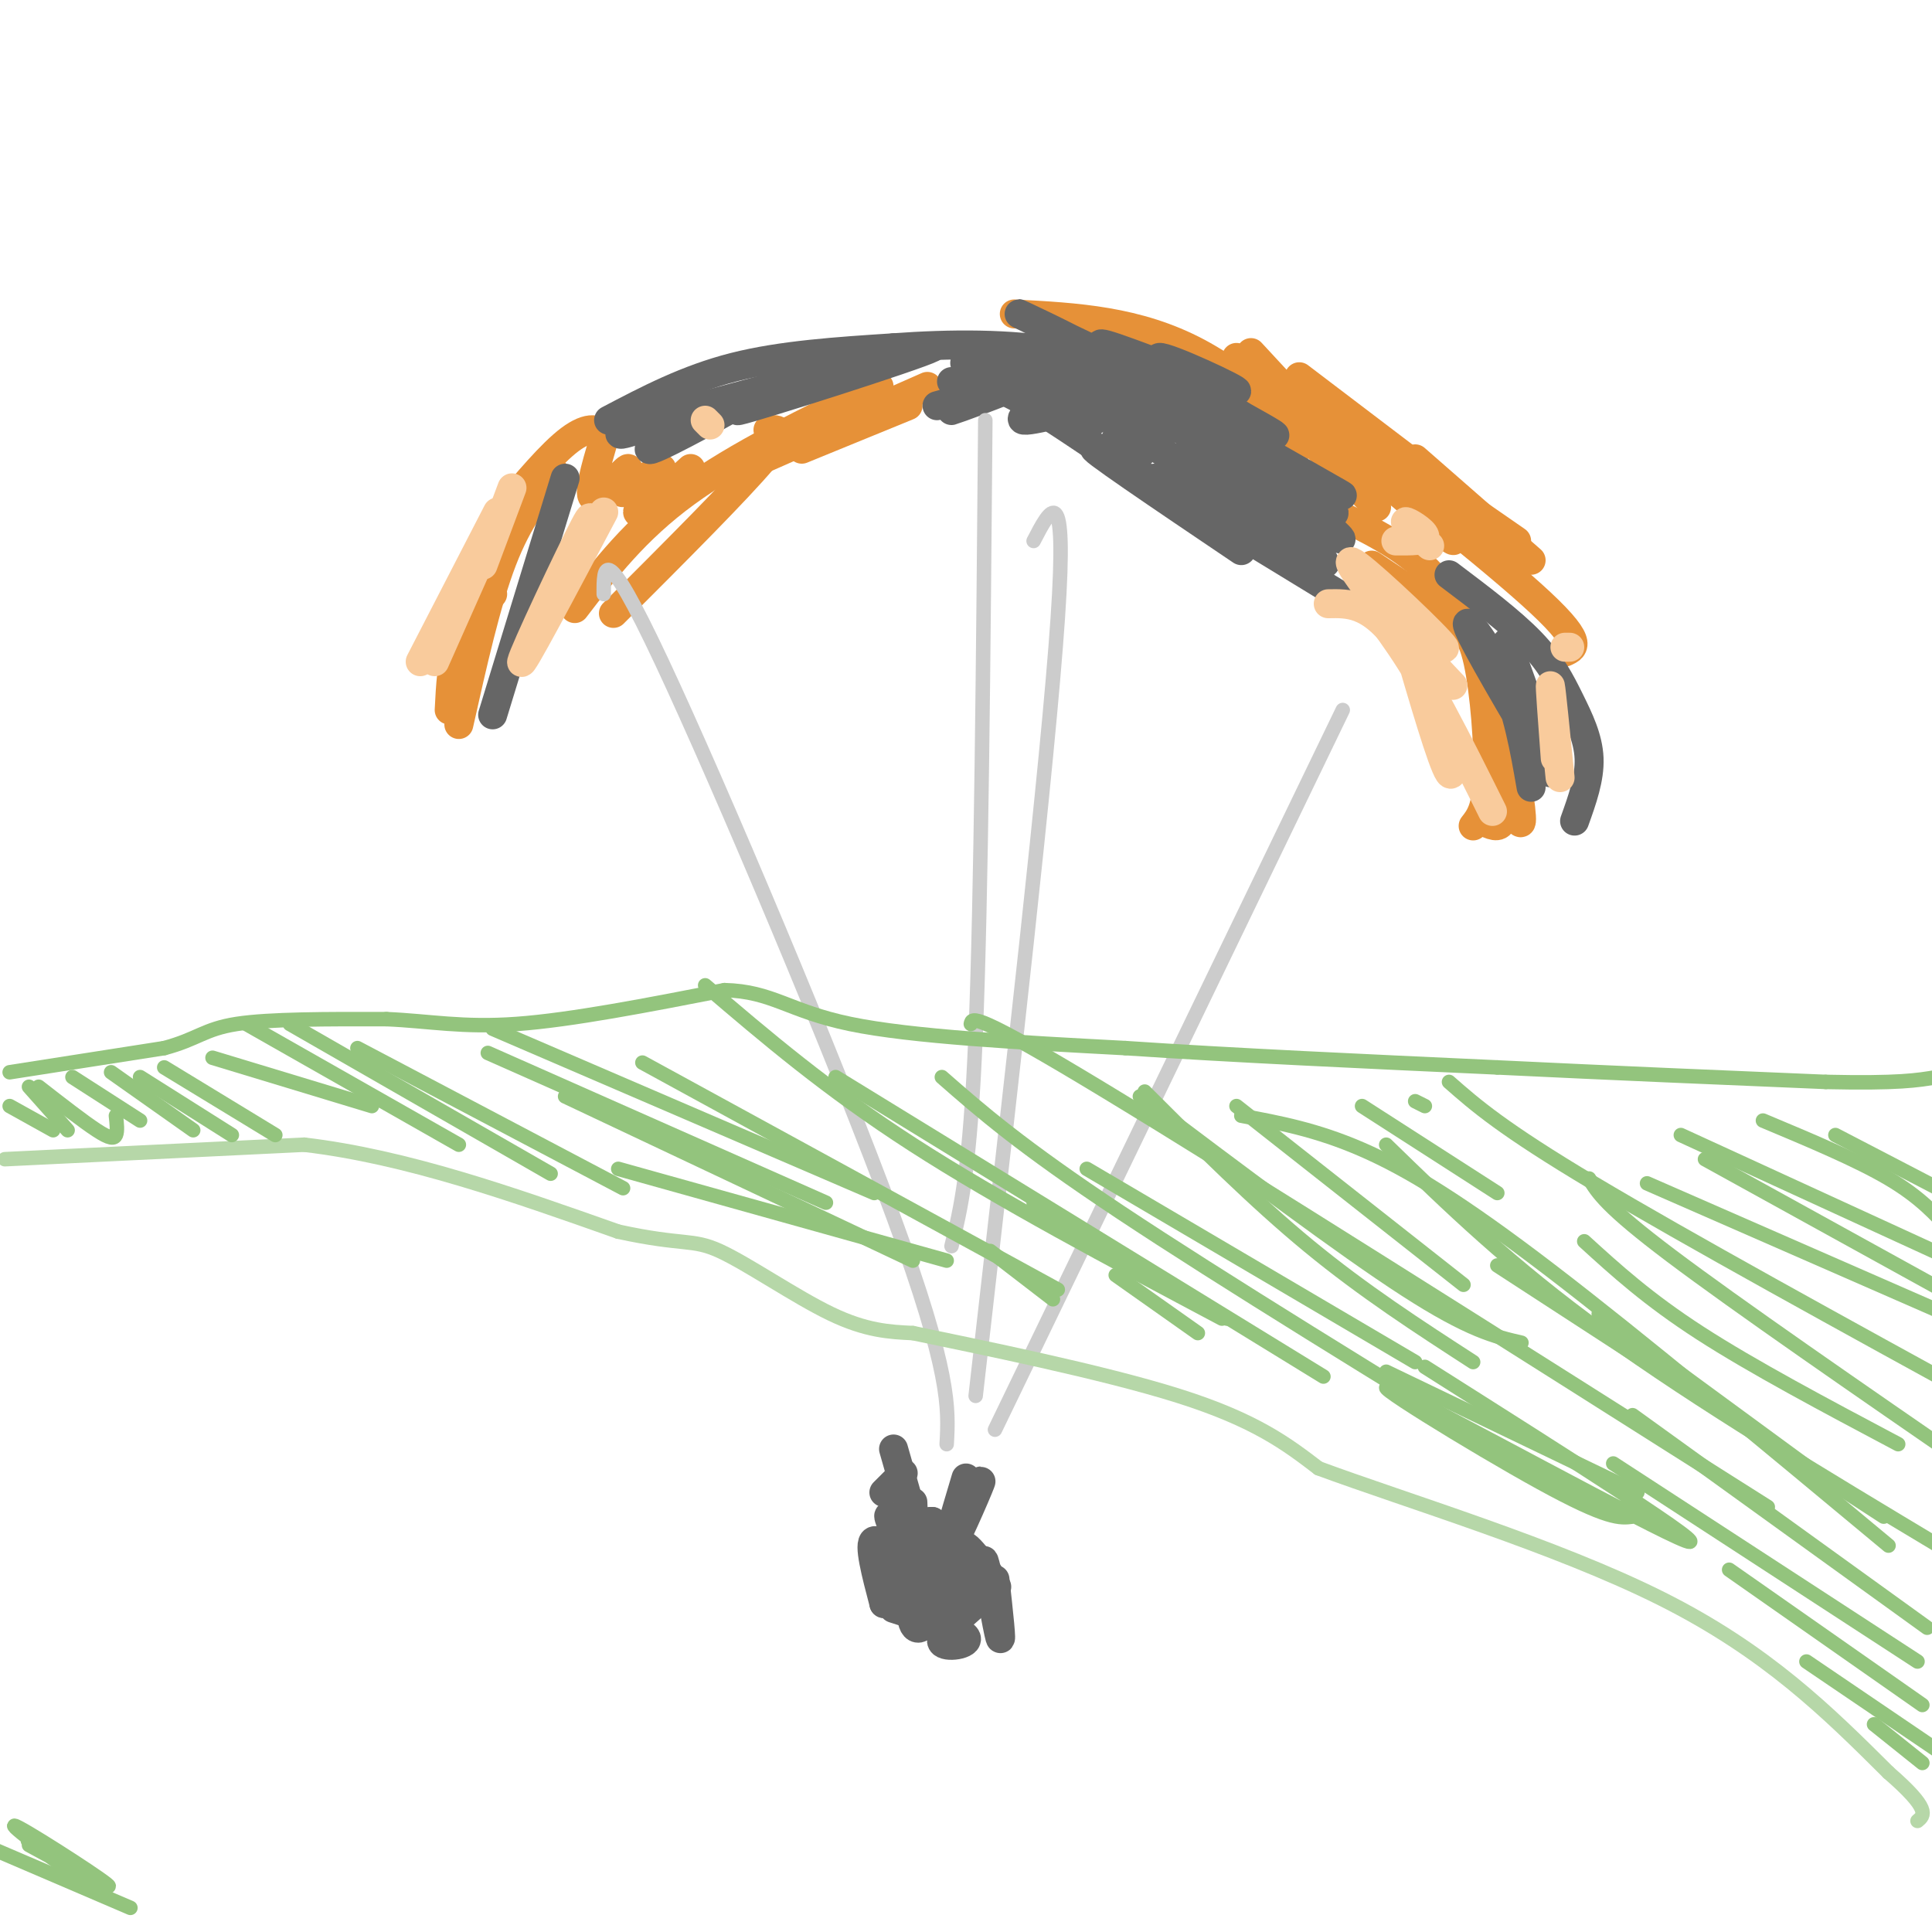 <svg viewBox='0 0 400 400' version='1.1' xmlns='http://www.w3.org/2000/svg' xmlns:xlink='http://www.w3.org/1999/xlink'><g fill='none' stroke='#e69138' stroke-width='6' stroke-linecap='round' stroke-linejoin='round'><path d='M159,89c2.167,-0.167 4.333,-0.333 -1,6c-5.333,6.333 -18.167,19.167 -31,32'/><path d='M119,126c6.250,-8.167 12.500,-16.333 23,-24c10.500,-7.667 25.250,-14.833 40,-22'/><path d='M192,80c0.000,0.000 -34.000,15.000 -34,15'/><path d='M188,84c0.000,0.000 -22.000,9.000 -22,9'/><path d='M143,97c-5.482,5.033 -10.964,10.067 -11,9c-0.036,-1.067 5.374,-8.233 5,-9c-0.374,-0.767 -6.533,4.867 -8,5c-1.467,0.133 1.759,-5.233 1,-5c-0.759,0.233 -5.503,6.067 -7,6c-1.497,-0.067 0.251,-6.033 2,-12'/><path d='M125,91c-0.622,-2.533 -3.178,-2.867 -7,0c-3.822,2.867 -8.911,8.933 -14,15'/><path d='M104,106c-2.333,2.500 -1.167,1.250 0,0'/><path d='M115,98c-3.833,4.667 -7.667,9.333 -11,18c-3.333,8.667 -6.167,21.333 -9,34'/><path d='M93,147c0.250,-5.000 0.500,-10.000 2,-14c1.500,-4.000 4.250,-7.000 7,-10'/><path d='M305,171c1.375,-1.750 2.750,-3.500 3,-10c0.250,-6.500 -0.625,-17.750 -2,-24c-1.375,-6.250 -3.250,-7.500 -7,-10c-3.750,-2.500 -9.375,-6.250 -15,-10'/><path d='M278,107c7.583,3.750 15.167,7.500 21,15c5.833,7.500 9.917,18.750 14,30'/><path d='M303,128c3.167,5.500 6.333,11.000 8,17c1.667,6.000 1.833,12.500 2,19'/><path d='M312,149c1.601,9.589 3.202,19.179 3,21c-0.202,1.821 -2.208,-4.125 -3,-5c-0.792,-0.875 -0.369,3.321 -1,5c-0.631,1.679 -2.315,0.839 -4,0'/><path d='M324,135c2.111,-0.956 4.222,-1.911 -7,-12c-11.222,-10.089 -35.778,-29.311 -41,-33c-5.222,-3.689 8.889,8.156 23,20'/><path d='M299,110c3.667,3.333 1.333,1.667 -1,0'/><path d='M281,93c0.000,0.000 28.000,20.000 28,20'/><path d='M288,94c0.000,0.000 26.000,18.000 26,18'/><path d='M293,95c0.000,0.000 24.000,21.000 24,21'/><path d='M210,65c12.750,0.667 25.500,1.333 38,8c12.500,6.667 24.750,19.333 37,32'/><path d='M288,100c0.000,0.000 -28.000,-23.000 -28,-23'/><path d='M256,74c0.000,0.000 25.000,19.000 25,19'/><path d='M294,97c0.000,0.000 -25.000,-19.000 -25,-19'/><path d='M259,73c0.000,0.000 25.000,27.000 25,27'/><path d='M258,78c0.000,0.000 10.000,16.000 10,16'/></g>
<g fill='none' stroke='#666666' stroke-width='6' stroke-linecap='round' stroke-linejoin='round'><path d='M117,99c0.000,0.000 -15.000,49.000 -15,49'/><path d='M300,119c6.417,4.839 12.833,9.679 17,14c4.167,4.321 6.083,8.125 8,12c1.917,3.875 3.833,7.821 4,12c0.167,4.179 -1.417,8.589 -3,13'/><path d='M317,163c-1.378,-7.933 -2.756,-15.867 -6,-23c-3.244,-7.133 -8.356,-13.467 -7,-10c1.356,3.467 9.178,16.733 17,30'/><path d='M312,133c0.000,0.000 9.000,25.000 9,25'/><path d='M257,114c-16.667,-11.250 -33.333,-22.500 -30,-21c3.333,1.500 26.667,15.750 50,30'/><path d='M239,99c5.333,1.833 10.667,3.667 16,7c5.333,3.333 10.667,8.167 16,13'/><path d='M240,93c18.572,13.477 37.143,26.955 34,23c-3.143,-3.955 -28.001,-25.342 -30,-28c-1.999,-2.658 18.862,13.415 28,20c9.138,6.585 6.552,3.683 -3,-4c-9.552,-7.683 -26.072,-20.145 -24,-19c2.072,1.145 22.735,15.899 29,20c6.265,4.101 -1.867,-2.449 -10,-9'/><path d='M264,96c-4.158,-2.996 -9.553,-5.985 -4,-3c5.553,2.985 22.056,11.944 17,9c-5.056,-2.944 -31.669,-17.793 -36,-21c-4.331,-3.207 13.620,5.226 20,8c6.380,2.774 1.190,-0.113 -4,-3'/><path d='M257,86c-5.847,-3.759 -18.464,-11.657 -17,-12c1.464,-0.343 17.010,6.869 16,7c-1.010,0.131 -18.574,-6.820 -25,-9c-6.426,-2.180 -1.713,0.410 3,3'/><path d='M142,85c27.071,-7.321 54.143,-14.643 51,-13c-3.143,1.643 -36.500,12.250 -40,13c-3.500,0.750 22.857,-8.357 31,-11c8.143,-2.643 -1.929,1.179 -12,5'/><path d='M172,79c-4.167,1.500 -8.583,2.750 -13,4'/><path d='M146,87c6.869,-3.583 13.738,-7.167 10,-5c-3.738,2.167 -18.083,10.083 -21,11c-2.917,0.917 5.595,-5.167 7,-7c1.405,-1.833 -4.298,0.583 -10,3'/><path d='M132,89c-2.798,0.869 -4.792,1.542 -3,0c1.792,-1.542 7.369,-5.298 8,-6c0.631,-0.702 -3.685,1.649 -8,4'/><path d='M126,87c8.083,-4.250 16.167,-8.500 26,-11c9.833,-2.500 21.417,-3.250 33,-4'/><path d='M185,72c11.643,-0.845 24.250,-0.958 35,1c10.750,1.958 19.643,5.988 22,7c2.357,1.012 -1.821,-0.994 -6,-3'/><path d='M236,77c-7.551,-3.626 -23.429,-11.191 -25,-12c-1.571,-0.809 11.167,5.138 16,8c4.833,2.862 1.763,2.638 0,3c-1.763,0.362 -2.218,1.310 -7,0c-4.782,-1.310 -13.890,-4.877 -13,-4c0.890,0.877 11.778,6.198 16,9c4.222,2.802 1.778,3.086 0,3c-1.778,-0.086 -2.889,-0.543 -4,-1'/><path d='M219,83c-2.311,-1.400 -6.089,-4.400 -5,-3c1.089,1.400 7.044,7.200 13,13'/><path d='M226,92c-6.583,-4.417 -13.167,-8.833 -18,-11c-4.833,-2.167 -7.917,-2.083 -11,-2'/><path d='M194,84c8.661,-2.416 17.322,-4.833 16,-4c-1.322,0.833 -12.626,4.915 -13,5c-0.374,0.085 10.181,-3.828 12,-5c1.819,-1.172 -5.100,0.397 -6,0c-0.900,-0.397 4.219,-2.761 4,-4c-0.219,-1.239 -5.777,-1.354 -7,-1c-1.223,0.354 1.888,1.177 5,2'/><path d='M205,77c4.398,0.483 12.893,0.692 13,3c0.107,2.308 -8.173,6.715 -6,7c2.173,0.285 14.799,-3.553 17,-3c2.201,0.553 -6.023,5.495 -6,5c0.023,-0.495 8.292,-6.427 11,-7c2.708,-0.573 -0.146,4.214 -3,9'/><path d='M231,91c1.424,-1.056 6.484,-8.197 8,-8c1.516,0.197 -0.511,7.732 -2,10c-1.489,2.268 -2.441,-0.731 -3,-3c-0.559,-2.269 -0.724,-3.807 2,-4c2.724,-0.193 8.338,0.959 8,2c-0.338,1.041 -6.630,1.973 -11,-1c-4.370,-2.973 -6.820,-9.849 -6,-11c0.820,-1.151 4.910,3.425 9,8'/><path d='M236,84c1.333,2.167 0.167,3.583 -1,5'/><path d='M189,311c0.172,3.737 0.344,7.474 -1,7c-1.344,-0.474 -4.206,-5.158 -4,-4c0.206,1.158 3.478,8.158 3,9c-0.478,0.842 -4.708,-4.474 -6,-4c-1.292,0.474 0.354,6.737 2,13'/><path d='M183,332c1.359,-1.522 3.756,-11.825 6,-13c2.244,-1.175 4.334,6.780 4,12c-0.334,5.220 -3.092,7.705 -4,5c-0.908,-2.705 0.035,-10.601 2,-13c1.965,-2.399 4.952,0.700 6,4c1.048,3.300 0.157,6.800 -1,7c-1.157,0.200 -2.578,-2.900 -4,-6'/><path d='M192,328c-0.291,-3.625 0.980,-9.687 3,-8c2.020,1.687 4.789,11.122 5,11c0.211,-0.122 -2.135,-9.802 -1,-11c1.135,-1.198 5.753,6.086 7,8c1.247,1.914 -0.876,-1.543 -3,-5'/><path d='M206,327c0.756,6.867 1.511,13.733 1,12c-0.511,-1.733 -2.289,-12.067 -3,-15c-0.711,-2.933 -0.356,1.533 0,6'/><path d='M202,332c-3.844,3.356 -7.689,6.711 -7,8c0.689,1.289 5.911,0.511 5,-1c-0.911,-1.511 -7.956,-3.756 -15,-6'/><path d='M185,300c0.000,0.000 4.000,14.000 4,14'/><path d='M187,305c0.000,0.000 -4.000,4.000 -4,4'/><path d='M200,306c-2.601,8.696 -5.202,17.393 -4,16c1.202,-1.393 6.208,-12.875 7,-15c0.792,-2.125 -2.631,5.107 -5,8c-2.369,2.893 -3.685,1.446 -5,0'/><path d='M193,315c-0.833,0.000 -0.417,0.000 0,0'/></g>
<g fill='none' stroke='#f9cb9c' stroke-width='6' stroke-linecap='round' stroke-linejoin='round'><path d='M103,106c0.000,0.000 -16.000,31.000 -16,31'/><path d='M90,137c0.000,0.000 12.000,-27.000 12,-27'/><path d='M106,101c0.000,0.000 -6.000,16.000 -6,16'/><path d='M125,106c-8.711,16.467 -17.422,32.933 -17,31c0.422,-1.933 9.978,-22.267 13,-28c3.022,-5.733 -0.489,3.133 -4,12'/><path d='M146,87c0.000,0.000 1.000,1.000 1,1'/><path d='M275,125c4.167,-0.083 8.333,-0.167 14,7c5.667,7.167 12.833,21.583 20,36'/><path d='M291,132c3.786,12.964 7.571,25.929 9,28c1.429,2.071 0.500,-6.750 -4,-16c-4.500,-9.250 -12.571,-18.929 -13,-20c-0.429,-1.071 6.786,6.464 14,14'/><path d='M297,138c3.547,3.603 5.415,5.609 2,2c-3.415,-3.609 -12.111,-12.833 -11,-13c1.111,-0.167 12.030,8.724 11,7c-1.030,-1.724 -14.009,-14.064 -18,-17c-3.991,-2.936 1.004,3.532 6,10'/><path d='M322,157c-0.583,-7.833 -1.167,-15.667 -1,-15c0.167,0.667 1.083,9.833 2,19'/><path d='M325,134c0.000,0.000 -1.000,0.000 -1,0'/><path d='M296,113c-2.689,-2.422 -5.378,-4.844 -5,-5c0.378,-0.156 3.822,1.956 4,3c0.178,1.044 -2.911,1.022 -6,1'/></g>
<g fill='none' stroke='#cccccc' stroke-width='3' stroke-linecap='round' stroke-linejoin='round'><path d='M125,123c-0.022,-5.822 -0.044,-11.644 12,14c12.044,25.644 36.156,82.756 48,115c11.844,32.244 11.422,39.622 11,47'/><path d='M204,87c-0.417,49.250 -0.833,98.500 -2,127c-1.167,28.500 -3.083,36.250 -5,44'/><path d='M214,112c3.500,-6.750 7.000,-13.500 5,16c-2.000,29.500 -9.500,95.250 -17,161'/><path d='M278,147c0.000,0.000 -72.000,149.000 -72,149'/></g>
<g fill='none' stroke='#b6d7a8' stroke-width='3' stroke-linecap='round' stroke-linejoin='round'><path d='M1,240c0.000,0.000 62.000,-3.000 62,-3'/><path d='M63,237c21.167,2.500 43.083,10.250 65,18'/><path d='M128,255c13.643,2.964 15.250,1.375 21,4c5.750,2.625 15.643,9.464 23,13c7.357,3.536 12.179,3.768 17,4'/><path d='M189,276c13.578,2.844 39.022,7.956 55,13c15.978,5.044 22.489,10.022 29,15'/><path d='M273,304c18.200,6.733 49.200,16.067 71,27c21.800,10.933 34.400,23.467 47,36'/><path d='M391,367c8.833,7.667 7.417,8.833 6,10'/></g>
<g fill='none' stroke='#93c47d' stroke-width='3' stroke-linecap='round' stroke-linejoin='round'><path d='M2,222c0.000,0.000 32.000,-5.000 32,-5'/><path d='M34,217c6.933,-1.844 8.267,-3.956 15,-5c6.733,-1.044 18.867,-1.022 31,-1'/><path d='M80,211c8.911,0.378 15.689,1.822 27,1c11.311,-0.822 27.156,-3.911 43,-7'/><path d='M150,205c9.933,0.244 13.267,4.356 26,7c12.733,2.644 34.867,3.822 57,5'/><path d='M233,217c22.333,1.500 49.667,2.750 77,4'/><path d='M310,221c24.167,1.167 46.083,2.083 68,3'/><path d='M378,224c15.167,0.333 19.083,-0.333 23,-1'/><path d='M2,229c0.000,0.000 9.000,5.000 9,5'/><path d='M6,225c0.000,0.000 8.000,9.000 8,9'/><path d='M8,225c4.622,3.600 9.244,7.200 12,9c2.756,1.800 3.644,1.800 4,1c0.356,-0.800 0.178,-2.400 0,-4'/><path d='M15,223c0.000,0.000 14.000,9.000 14,9'/><path d='M23,222c0.000,0.000 17.000,12.000 17,12'/><path d='M29,223c0.000,0.000 19.000,12.000 19,12'/><path d='M34,221c0.000,0.000 23.000,14.000 23,14'/><path d='M44,219c0.000,0.000 33.000,10.000 33,10'/><path d='M51,212c0.000,0.000 44.000,25.000 44,25'/><path d='M60,212c0.000,0.000 54.000,31.000 54,31'/><path d='M74,217c0.000,0.000 55.000,29.000 55,29'/><path d='M102,213c0.000,0.000 79.000,34.000 79,34'/><path d='M101,218c0.000,0.000 70.000,31.000 70,31'/><path d='M117,227c0.000,0.000 72.000,34.000 72,34'/><path d='M128,242c0.000,0.000 68.000,19.000 68,19'/><path d='M133,220c0.000,0.000 86.000,47.000 86,47'/><path d='M146,204c12.583,10.750 25.167,21.500 43,33c17.833,11.500 40.917,23.750 64,36'/><path d='M173,223c0.000,0.000 101.000,62.000 101,62'/><path d='M195,223c8.083,7.083 16.167,14.167 37,28c20.833,13.833 54.417,34.417 88,55'/><path d='M201,212c0.250,-1.333 0.500,-2.667 28,14c27.500,16.667 82.250,51.333 137,86'/><path d='M257,231c7.778,1.444 15.556,2.889 25,7c9.444,4.111 20.556,10.889 39,25c18.444,14.111 44.222,35.556 70,57'/><path d='M300,224c5.500,4.833 11.000,9.667 30,21c19.000,11.333 51.500,29.167 84,47'/><path d='M348,235c0.000,0.000 61.000,28.000 61,28'/><path d='M365,232c9.750,4.083 19.500,8.167 26,12c6.500,3.833 9.750,7.417 13,11'/><path d='M380,235c0.000,0.000 25.000,13.000 25,13'/><path d='M353,240c0.000,0.000 58.000,32.000 58,32'/><path d='M341,245c0.000,0.000 64.000,28.000 64,28'/><path d='M329,244c1.750,2.917 3.500,5.833 17,16c13.500,10.167 38.750,27.583 64,45'/><path d='M287,237c12.833,12.500 25.667,25.000 45,39c19.333,14.000 45.167,29.500 71,45'/><path d='M310,262c0.000,0.000 80.000,52.000 80,52'/><path d='M328,257c6.583,6.000 13.167,12.000 24,19c10.833,7.000 25.917,15.000 41,23'/><path d='M331,272c0.000,0.000 45.000,33.000 45,33'/><path d='M338,293c0.000,0.000 61.000,44.000 61,44'/><path d='M334,303c0.000,0.000 63.000,41.000 63,41'/><path d='M358,325c0.000,0.000 40.000,28.000 40,28'/><path d='M374,344c0.000,0.000 28.000,19.000 28,19'/><path d='M388,357c0.000,0.000 10.000,8.000 10,8'/><path d='M287,284c0.000,0.000 52.000,25.000 52,25'/><path d='M295,283c30.387,19.244 60.774,38.488 54,36c-6.774,-2.488 -50.708,-26.708 -60,-31c-9.292,-4.292 16.060,11.345 30,19c13.940,7.655 16.470,7.327 19,7'/><path d='M237,226c11.333,11.333 22.667,22.667 34,32c11.333,9.333 22.667,16.667 34,24'/><path d='M225,242c0.000,0.000 68.000,40.000 68,40'/><path d='M236,227c20.917,15.750 41.833,31.500 55,40c13.167,8.500 18.583,9.750 24,11'/><path d='M256,229c0.000,0.000 47.000,37.000 47,37'/><path d='M282,229c0.000,0.000 28.000,18.000 28,18'/><path d='M293,228c0.000,0.000 2.000,1.000 2,1'/><path d='M214,249c0.000,0.000 40.000,24.000 40,24'/><path d='M231,264c0.000,0.000 17.000,12.000 17,12'/><path d='M205,259c0.000,0.000 13.000,10.000 13,10'/><path d='M-1,383c0.000,0.000 28.000,12.000 28,12'/><path d='M6,382c9.423,5.132 18.845,10.265 16,8c-2.845,-2.265 -17.959,-11.927 -19,-12c-1.041,-0.073 11.989,9.442 14,11c2.011,1.558 -6.997,-4.841 -10,-7c-3.003,-2.159 -0.002,-0.080 3,2'/></g>
</svg>